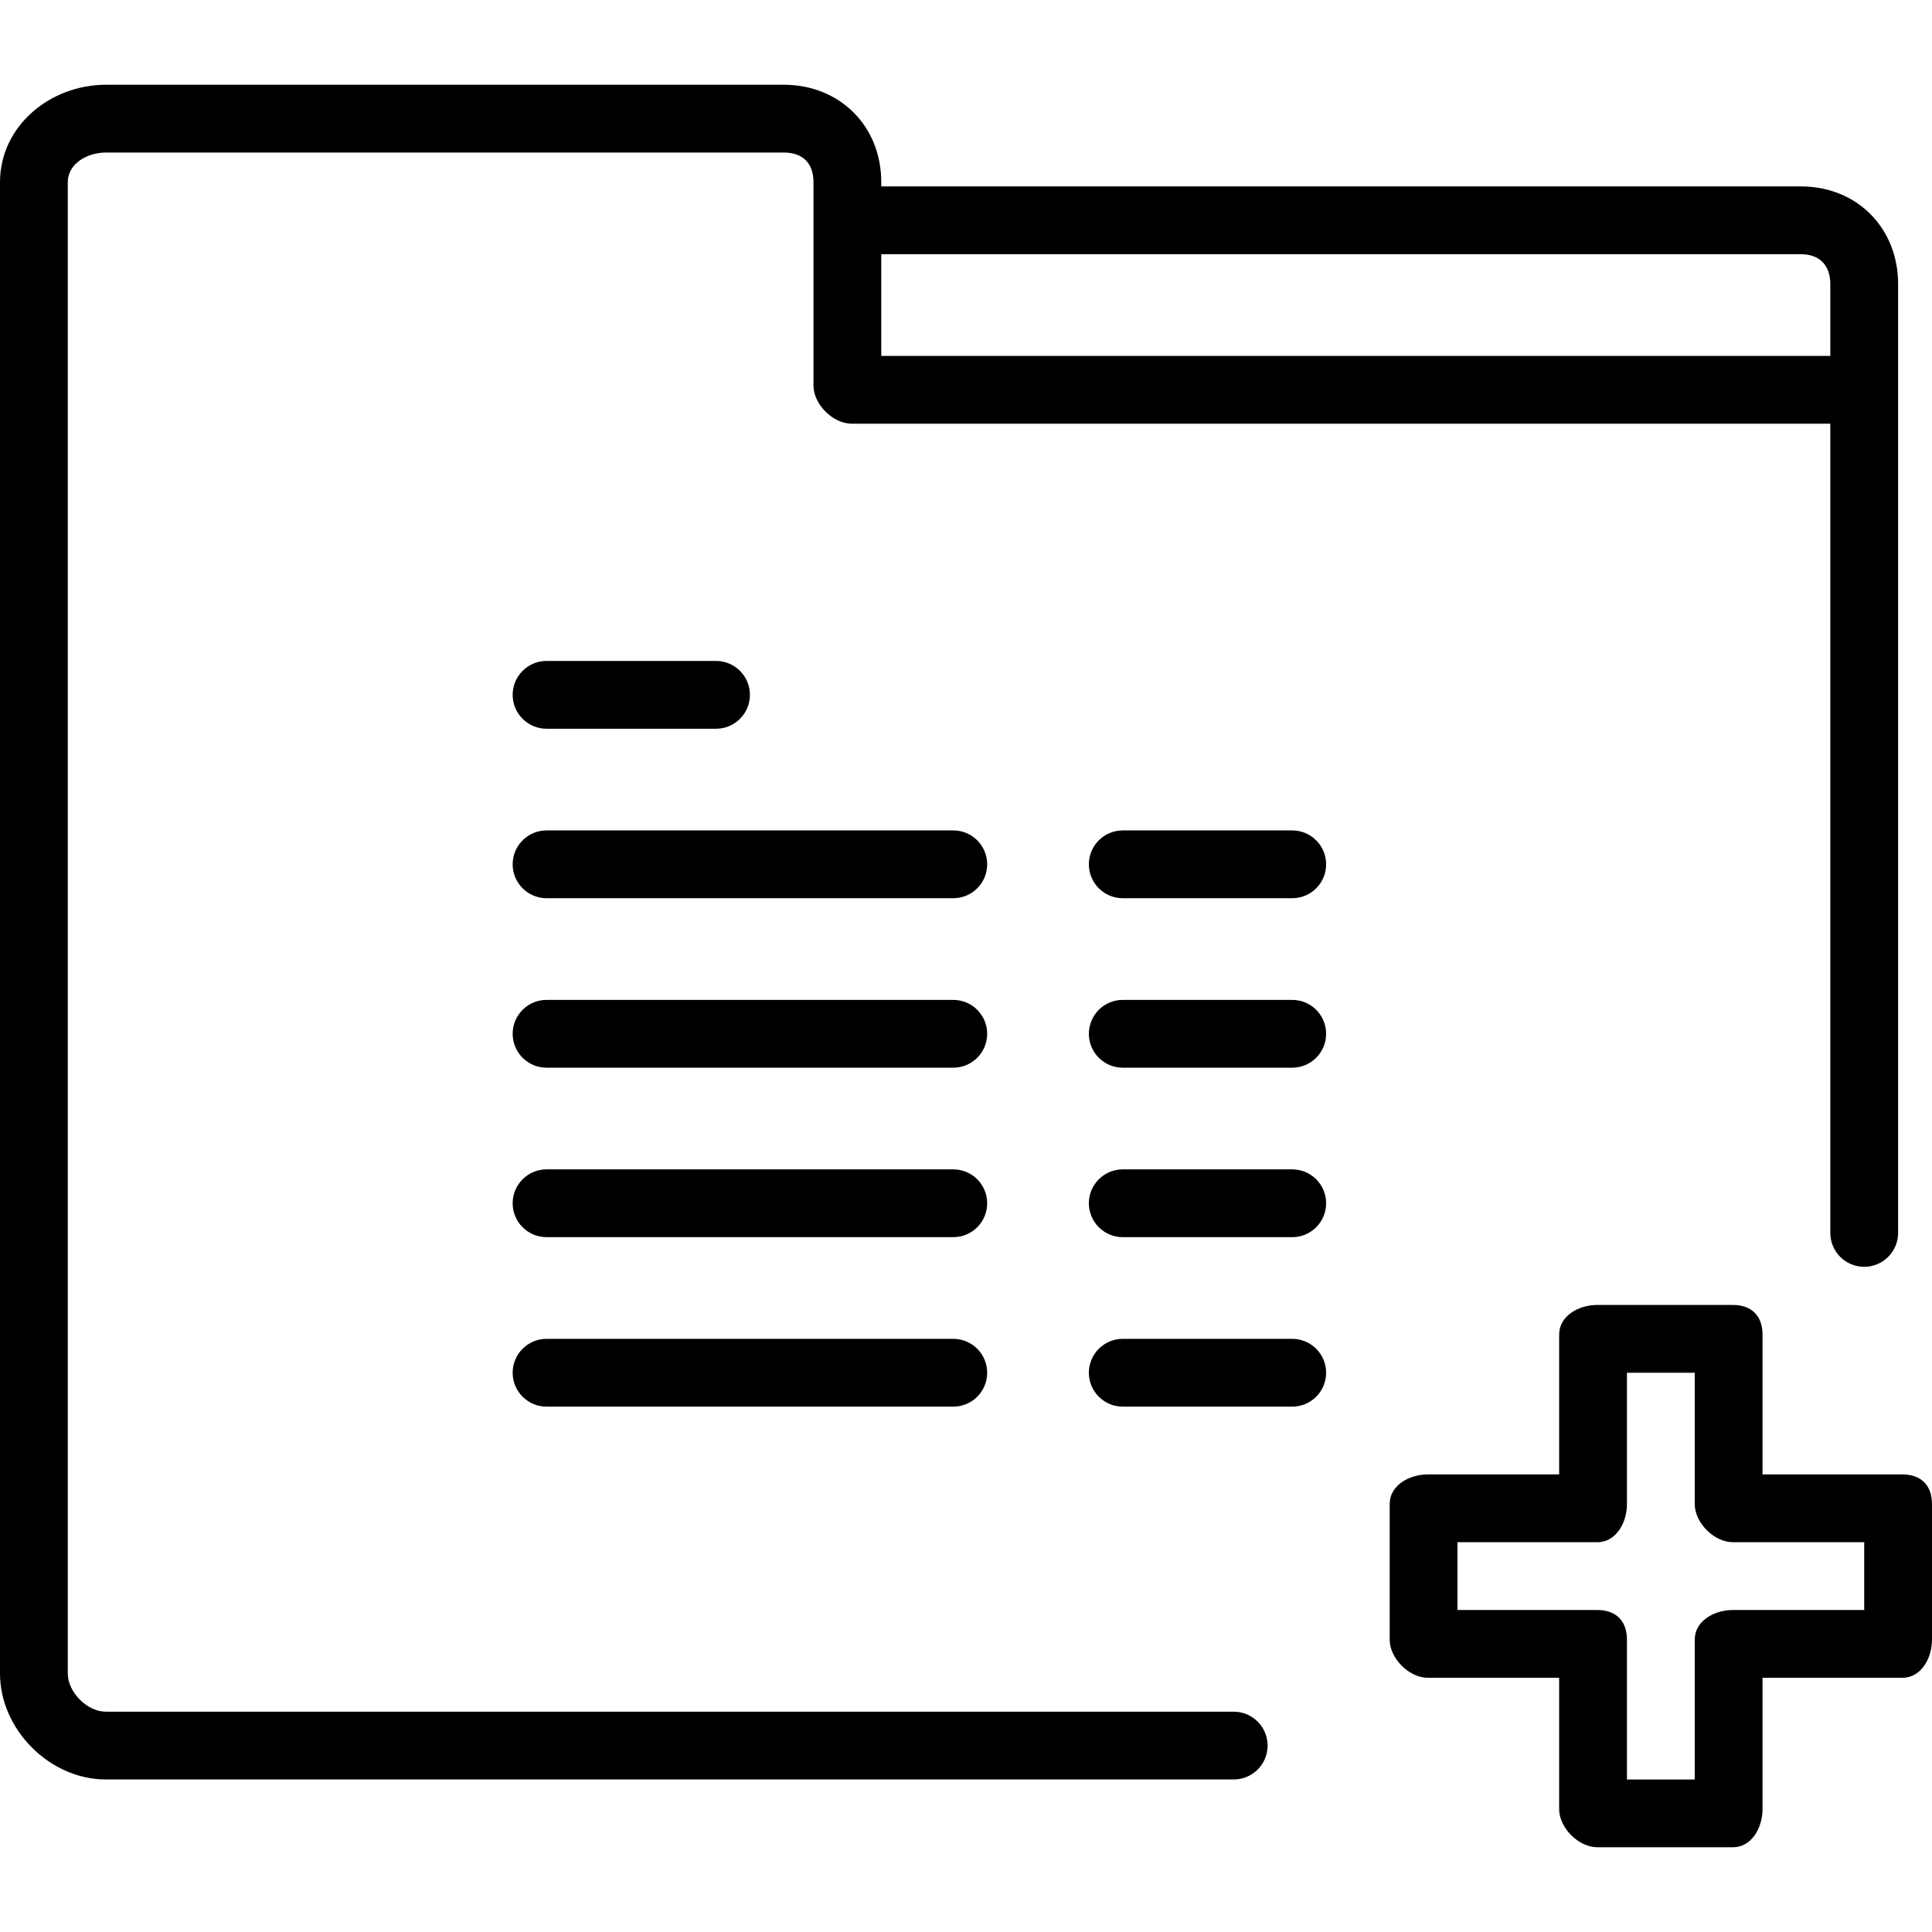 <?xml version="1.0" encoding="iso-8859-1"?>
<!-- Generator: Adobe Illustrator 19.0.0, SVG Export Plug-In . SVG Version: 6.00 Build 0)  -->
<svg version="1.1" id="Layer_1" xmlns="http://www.w3.org/2000/svg" xmlns:xlink="http://www.w3.org/1999/xlink" x="0px" y="0px"
	 viewBox="0 0 512 512" style="enable-background:new 0 0 512 512;" xml:space="preserve">
<g>
	<g>
		<path d="M477.268,49.403H233.544v-1.14c0-14.851-10.987-25.807-25.868-25.807H28.114C13.232,22.456,0,33.43,0,48.294v395.202
			c0,14.864,13.202,28.083,28.048,28.083h298.895c4.961,0,8.982-4.022,8.982-8.982s-4.022-8.982-8.982-8.982H28.048
			c-4.943,0-10.083-5.158-10.083-10.118V48.294c0-4.961,5.171-7.873,10.149-7.873h179.562c5.061,0,7.903,2.816,7.903,7.842v9v44.912
			c0,4.961,5.145,10.105,10.105,10.105h259.368v214.456c0,4.961,4.022,8.982,8.982,8.982s8.982-4.022,8.982-8.982V102.175V75.272
			C503.018,60.39,492.083,49.403,477.268,49.403z M485.053,94.316H233.544V67.368h243.724c4.912,0,7.785,2.925,7.785,7.903V94.316z"
			/>
	</g>
</g>
<g>
	<g>
		<path d="M189.754,175.158h-44.912c-4.961,0-8.982,4.022-8.982,8.982c0,4.961,4.022,8.982,8.982,8.982h44.912
			c4.961,0,8.982-4.022,8.982-8.982C198.737,179.18,194.715,175.158,189.754,175.158z"/>
	</g>
</g>
<g>
	<g>
		<path d="M252.632,220.07H144.842c-4.961,0-8.982,4.022-8.982,8.982c0,4.961,4.022,8.982,8.982,8.982h107.789
			c4.961,0,8.982-4.022,8.982-8.982C261.614,224.092,257.592,220.07,252.632,220.07z"/>
	</g>
</g>
<g>
	<g>
		<path d="M252.632,309.895H144.842c-4.961,0-8.982,4.022-8.982,8.982s4.022,8.982,8.982,8.982h107.789
			c4.961,0,8.982-4.022,8.982-8.982S257.592,309.895,252.632,309.895z"/>
	</g>
</g>
<g>
	<g>
		<path d="M252.632,264.982H144.842c-4.961,0-8.982,4.022-8.982,8.982s4.022,8.982,8.982,8.982h107.789
			c4.961,0,8.982-4.022,8.982-8.982S257.592,264.982,252.632,264.982z"/>
	</g>
</g>
<g>
	<g>
		<path d="M252.632,354.807H144.842c-4.961,0-8.982,4.022-8.982,8.982s4.022,8.982,8.982,8.982h107.789
			c4.961,0,8.982-4.022,8.982-8.982S257.592,354.807,252.632,354.807z"/>
	</g>
</g>
<g>
	<g>
		<path d="M342.456,220.07h-44.912c-4.961,0-8.982,4.022-8.982,8.982c0,4.961,4.022,8.982,8.982,8.982h44.912
			c4.961,0,8.982-4.022,8.982-8.982C351.439,224.092,347.417,220.07,342.456,220.07z"/>
	</g>
</g>
<g>
	<g>
		<path d="M342.456,264.982h-44.912c-4.961,0-8.982,4.022-8.982,8.982s4.022,8.982,8.982,8.982h44.912
			c4.961,0,8.982-4.022,8.982-8.982S347.417,264.982,342.456,264.982z"/>
	</g>
</g>
<g>
	<g>
		<path d="M342.456,309.895h-44.912c-4.961,0-8.982,4.022-8.982,8.982s4.022,8.982,8.982,8.982h44.912
			c4.961,0,8.982-4.022,8.982-8.982S347.417,309.895,342.456,309.895z"/>
	</g>
</g>
<g>
	<g>
		<path d="M342.456,354.807h-44.912c-4.961,0-8.982,4.022-8.982,8.982s4.022,8.982,8.982,8.982h44.912
			c4.961,0,8.982-4.022,8.982-8.982S347.417,354.807,342.456,354.807z"/>
	</g>
</g>
<g>
	<g>
		<path d="M504.14,390.737h-37.053v-37.053c0-4.961-2.899-7.86-7.86-7.86h-35.93c-4.961,0-10.105,2.899-10.105,7.86v37.053h-34.807
			c-4.961,0-10.105,2.899-10.105,7.86v35.93c0,4.961,5.145,10.105,10.105,10.105h34.807v34.807c0,4.961,5.145,10.105,10.105,10.105
			h35.93c4.961,0,7.86-5.145,7.86-10.105v-34.807h37.053c4.961,0,7.86-5.145,7.86-10.105v-35.93
			C512,393.636,509.101,390.737,504.14,390.737z M494.035,426.667h-34.807c-4.961,0-10.105,2.899-10.105,7.86v37.053h-17.965
			v-37.053c0-4.961-2.899-7.86-7.86-7.86h-37.053v-17.965h37.053c4.961,0,7.86-5.145,7.86-10.105v-34.807h17.965v34.807
			c0,4.961,5.145,10.105,10.105,10.105h34.807V426.667z"/>
	</g>
</g>
<g>
</g>
<g>
</g>
<g>
</g>
<g>
</g>
<g>
</g>
<g>
</g>
<g>
</g>
<g>
</g>
<g>
</g>
<g>
</g>
<g>
</g>
<g>
</g>
<g>
</g>
<g>
</g>
<g>
</g>
</svg>
